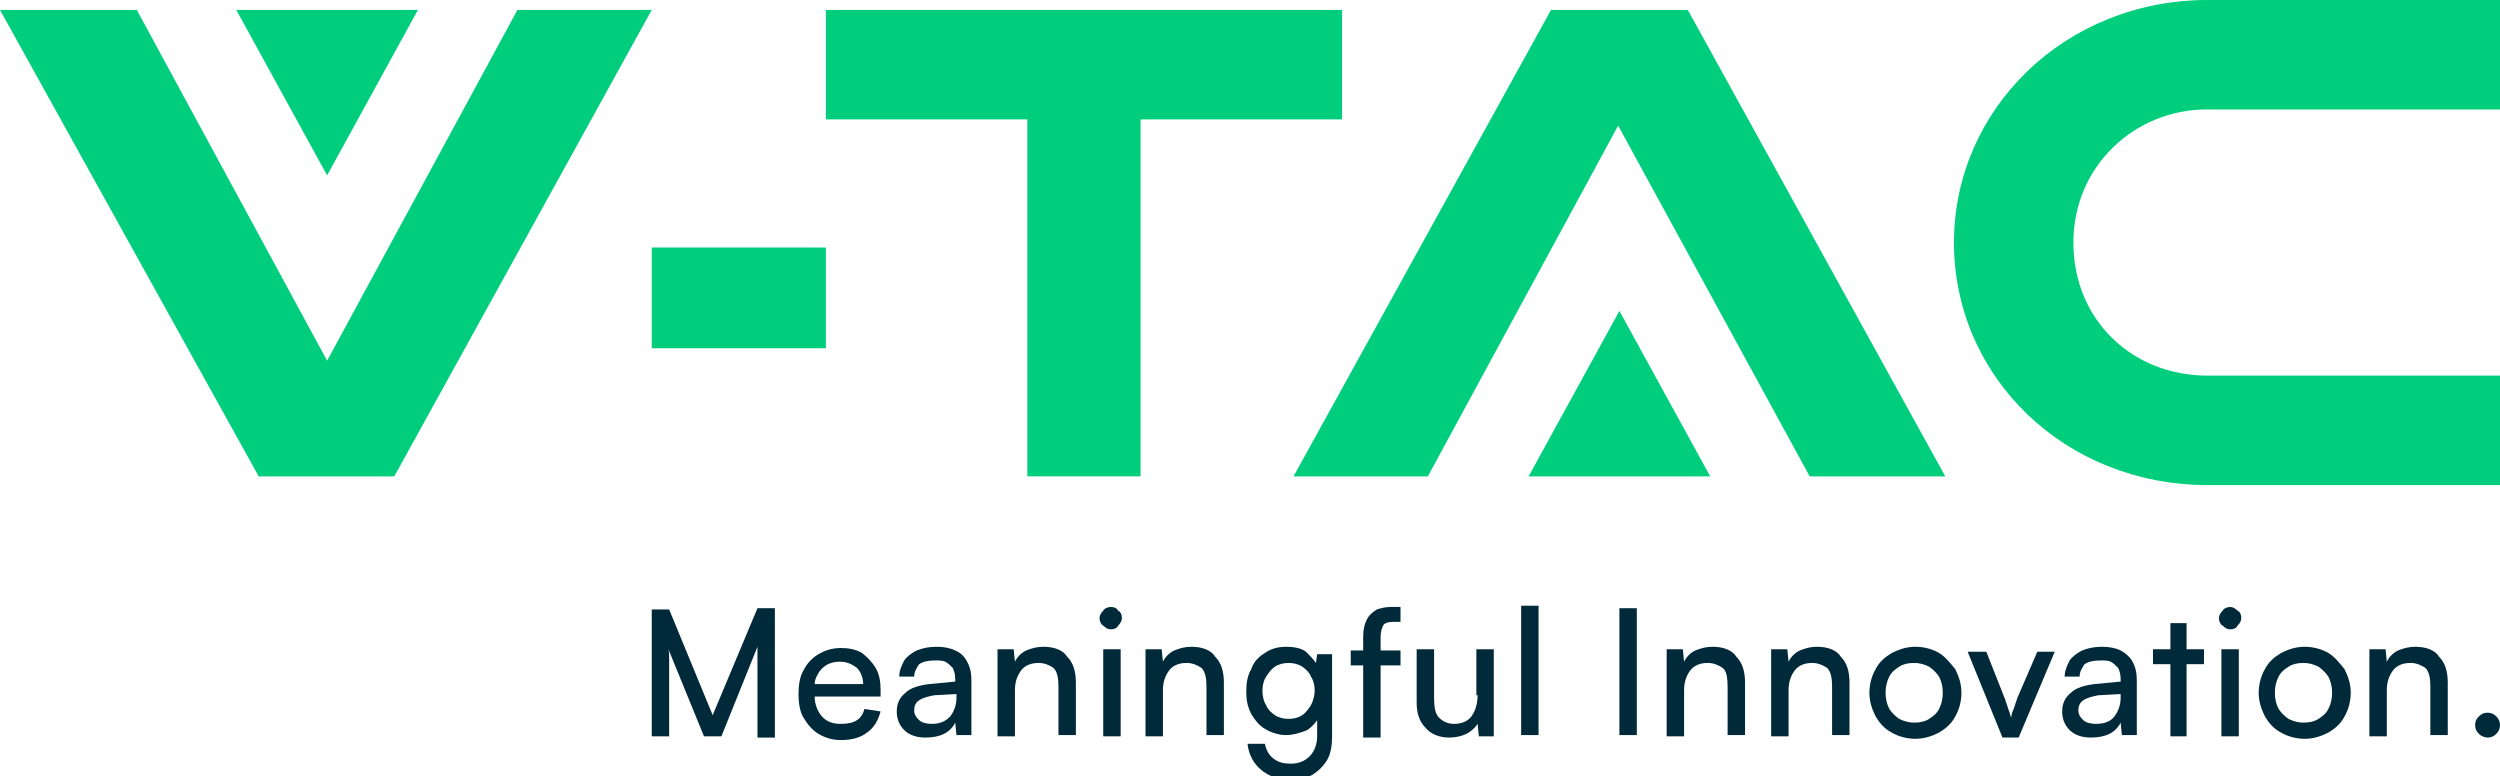 <?xml version="1.0" encoding="utf-8"?>
<!-- Generator: Adobe Illustrator 23.0.4, SVG Export Plug-In . SVG Version: 6.00 Build 0)  -->
<svg version="1.1" id="Réteg_1" xmlns="http://www.w3.org/2000/svg" xmlns:xlink="http://www.w3.org/1999/xlink" x="0px" y="0px"
	 viewBox="0 0 201 62.4" style="enable-background:new 0 0 201 62.4;" xml:space="preserve">
<style type="text/css">
	.st0{fill:#002A3A;}
	.st1{fill:#00CE7C;}
</style>
<g>
	<path class="st0" d="M57.3,57.5l-3.5-8.5l0,0h-1.4v10.2h1.4v-4.4c0-0.7,0-1.3,0-1.8c0-0.4,0-0.7-0.1-0.9l2.9,7.1l0,0H58l2.9-7.2
		c0,0.1,0,0.2,0,0.4c0,0.2,0,0.4,0,0.7c0,0.2,0,0.5,0,0.9v5.3h1.4V48.9h-1.4L57.3,57.5z"/>
	<path class="st0" d="M69.5,57c-0.1,0.4-0.3,0.7-0.6,0.9c-0.3,0.2-0.7,0.3-1.3,0.3c-0.7,0-1.2-0.2-1.6-0.7c-0.3-0.4-0.5-0.9-0.5-1.5
		l5.3,0h0v-0.5c0-0.7-0.1-1.3-0.4-1.8c-0.3-0.5-0.7-0.9-1.1-1.2c-0.5-0.3-1.1-0.4-1.7-0.4c-0.7,0-1.3,0.2-1.8,0.5
		c-0.5,0.3-0.9,0.7-1.2,1.3c-0.3,0.5-0.4,1.2-0.4,1.9c0,0.7,0.1,1.4,0.4,1.9c0.3,0.5,0.7,1,1.2,1.3c0.5,0.3,1.1,0.5,1.8,0.5
		c0.9,0,1.6-0.2,2.1-0.6c0.6-0.4,0.9-1,1.1-1.7l0,0L69.5,57L69.5,57z M65.5,55c0-0.3,0.1-0.5,0.2-0.7c0.2-0.4,0.4-0.6,0.7-0.8
		c0.3-0.2,0.7-0.3,1.1-0.3c0.6,0,1,0.2,1.4,0.5c0.3,0.3,0.5,0.8,0.5,1.3H65.5z"/>
	<path class="st0" d="M76.8,52.3c-0.4-0.2-0.9-0.3-1.5-0.3c-0.6,0-1.1,0.1-1.6,0.3c-0.4,0.2-0.8,0.5-1,0.8c-0.2,0.4-0.4,0.8-0.4,1.3
		v0h1.2v0c0-0.4,0.2-0.7,0.4-1c0.3-0.2,0.7-0.3,1.3-0.3c0.3,0,0.6,0,0.8,0.1c0.2,0.1,0.4,0.3,0.6,0.5c0.1,0.2,0.2,0.5,0.2,0.9v0.2
		L74.7,55c-0.8,0.1-1.5,0.3-1.9,0.7c-0.5,0.4-0.7,0.9-0.7,1.5c0,0.6,0.2,1.1,0.6,1.5c0.4,0.4,1,0.6,1.7,0.6c0.6,0,1.1-0.1,1.5-0.3
		c0.4-0.2,0.7-0.5,0.9-0.9l0.1,1h1.2v-4.4c0-0.6-0.1-1.1-0.4-1.6C77.6,52.9,77.3,52.5,76.8,52.3 M76.9,55.8v0.3
		c0,0.6-0.2,1.1-0.5,1.5c-0.4,0.4-0.8,0.6-1.5,0.6c-0.4,0-0.8-0.1-1-0.3c-0.2-0.2-0.4-0.4-0.4-0.8c0-0.3,0.1-0.6,0.4-0.8
		c0.3-0.2,0.7-0.3,1.2-0.4L76.9,55.8z"/>
	<path class="st0" d="M83.9,52c-0.5,0-0.9,0.1-1.4,0.3c-0.4,0.2-0.7,0.5-0.9,0.9l-0.1-1h-1.3v7h1.4v-3.7c0-0.7,0.2-1.2,0.5-1.6
		c0.3-0.4,0.8-0.6,1.4-0.6c0.5,0,0.9,0.2,1.2,0.4c0.3,0.3,0.4,0.8,0.4,1.5v3.9h1.4v-4.2c0-0.9-0.2-1.6-0.7-2.1
		C85.5,52.3,84.8,52,83.9,52"/>
	<path class="st0" d="M89.3,48.8c-0.2,0-0.5,0.1-0.6,0.3c-0.2,0.2-0.3,0.4-0.3,0.6c0,0.2,0.1,0.5,0.3,0.6c0.2,0.2,0.4,0.3,0.6,0.3
		c0.3,0,0.5-0.1,0.6-0.3c0.2-0.2,0.3-0.4,0.3-0.6c0-0.3-0.1-0.5-0.3-0.6C89.8,48.9,89.6,48.8,89.3,48.8"/>
	<rect x="88.7" y="52.2" class="st0" width="1.4" height="7"/>
	<path class="st0" d="M95.8,52c-0.5,0-0.9,0.1-1.4,0.3c-0.4,0.2-0.7,0.5-0.9,0.9l-0.1-1h-1.3v7h1.4v-3.7c0-0.7,0.2-1.2,0.5-1.6
		c0.3-0.4,0.8-0.6,1.4-0.6c0.5,0,0.9,0.2,1.2,0.4c0.3,0.3,0.4,0.8,0.4,1.5v3.9h1.4v-4.2c0-0.9-0.2-1.6-0.7-2.1
		C97.4,52.3,96.7,52,95.8,52"/>
	<path class="st0" d="M105.8,53.3c-0.2-0.3-0.5-0.6-0.8-0.9c-0.4-0.3-1-0.4-1.6-0.4c-0.7,0-1.3,0.2-1.7,0.5
		c-0.5,0.3-0.9,0.7-1.1,1.3c-0.3,0.5-0.4,1.1-0.4,1.8c0,0.7,0.1,1.2,0.4,1.8c0.3,0.5,0.6,0.9,1.1,1.2c0.5,0.3,1.1,0.5,1.7,0.5
		c0.6,0,1.2-0.2,1.7-0.4c0.3-0.2,0.6-0.5,0.8-0.8v1.3c0,0.6-0.2,1.2-0.6,1.6c-0.4,0.4-0.9,0.6-1.5,0.6c-0.6,0-1-0.1-1.4-0.4
		c-0.4-0.3-0.6-0.7-0.7-1.2l0,0h-1.4l0,0c0.1,0.9,0.5,1.6,1.1,2.1c0.6,0.5,1.4,0.8,2.3,0.8c0.7,0,1.3-0.1,1.8-0.4
		c0.5-0.3,0.9-0.7,1.2-1.2c0.3-0.5,0.4-1.2,0.4-1.9v-6.6h-1.2L105.8,53.3z M105.7,55.5c0,0.4-0.1,0.8-0.3,1.2
		c-0.2,0.3-0.4,0.6-0.7,0.8c-0.3,0.2-0.7,0.3-1.1,0.3c-0.4,0-0.8-0.1-1.1-0.3c-0.3-0.2-0.6-0.5-0.7-0.8c-0.2-0.3-0.3-0.7-0.3-1.2
		c0-0.4,0.1-0.8,0.3-1.1c0.2-0.3,0.4-0.6,0.7-0.8c0.3-0.2,0.7-0.3,1.1-0.3c0.4,0,0.8,0.1,1.1,0.3c0.3,0.2,0.6,0.5,0.7,0.8
		C105.6,54.7,105.7,55.1,105.7,55.5"/>
	<path class="st0" d="M112.2,48.8c-0.1,0-0.3,0-0.4,0c-0.4,0-0.8,0.1-1.1,0.2c-0.3,0.2-0.6,0.4-0.8,0.8c-0.2,0.4-0.3,0.8-0.3,1.4
		v1.1h-1v1.2h1v5.8h1.4v-5.8h1.6v-1.2h-1.6v-1.1c0-0.4,0.1-0.7,0.2-0.9c0.1-0.2,0.4-0.3,0.8-0.3h0.6v-1.2l0,0
		C112.5,48.8,112.3,48.8,112.2,48.8"/>
	<path class="st0" d="M118.8,55.9c0,0.7-0.2,1.3-0.5,1.7c-0.3,0.4-0.8,0.6-1.4,0.6c-0.5,0-0.9-0.2-1.2-0.5c-0.3-0.3-0.4-0.8-0.4-1.6
		v-3.9h-1.4v4.3c0,0.8,0.2,1.5,0.7,2c0.4,0.5,1.1,0.8,1.9,0.8c0.5,0,1-0.1,1.4-0.3c0.4-0.2,0.7-0.5,0.9-0.8l0.1,1h1.2v-7h-1.4V55.9z
		"/>
	<rect x="122.3" y="48.7" class="st0" width="1.4" height="10.4"/>
	<rect x="130.2" y="48.9" class="st0" width="1.4" height="10.2"/>
	<path class="st0" d="M137.7,52c-0.5,0-0.9,0.1-1.4,0.3c-0.4,0.2-0.7,0.5-0.9,0.9l-0.1-1h-1.3v7h1.4v-3.7c0-0.7,0.2-1.2,0.5-1.6
		c0.3-0.4,0.8-0.6,1.4-0.6c0.5,0,0.9,0.2,1.2,0.4s0.4,0.8,0.4,1.5v3.9h1.4v-4.2c0-0.9-0.2-1.6-0.7-2.1C139.3,52.3,138.6,52,137.7,52
		"/>
	<path class="st0" d="M146.1,52c-0.5,0-0.9,0.1-1.4,0.3c-0.4,0.2-0.7,0.5-0.9,0.9l-0.1-1h-1.3v7h1.4v-3.7c0-0.7,0.2-1.2,0.5-1.6
		c0.3-0.4,0.8-0.6,1.4-0.6c0.5,0,0.9,0.2,1.2,0.4c0.3,0.3,0.4,0.8,0.4,1.5v3.9h1.4v-4.2c0-0.9-0.2-1.6-0.7-2.1
		C147.7,52.3,147,52,146.1,52"/>
	<path class="st0" d="M155.9,52.5c-0.5-0.3-1.2-0.5-1.9-0.5c-0.7,0-1.3,0.2-1.9,0.5c-0.5,0.3-1,0.7-1.3,1.3
		c-0.3,0.5-0.5,1.2-0.5,1.9c0,0.7,0.2,1.3,0.5,1.9c0.3,0.5,0.7,1,1.3,1.3c0.5,0.3,1.2,0.5,1.9,0.5c0.7,0,1.3-0.2,1.9-0.5
		c0.5-0.3,1-0.7,1.3-1.3c0.3-0.5,0.5-1.2,0.5-1.9c0-0.7-0.2-1.3-0.5-1.9C156.8,53.3,156.4,52.8,155.9,52.5 M156.2,55.7
		c0,0.5-0.1,0.9-0.3,1.3c-0.2,0.4-0.5,0.6-0.8,0.8c-0.3,0.2-0.7,0.3-1.2,0.3c-0.4,0-0.8-0.1-1.2-0.3c-0.3-0.2-0.6-0.5-0.8-0.8
		c-0.2-0.4-0.3-0.8-0.3-1.3c0-0.5,0.1-0.9,0.3-1.3c0.2-0.4,0.5-0.6,0.8-0.8c0.3-0.2,0.7-0.3,1.2-0.3c0.4,0,0.8,0.1,1.2,0.3
		c0.3,0.2,0.6,0.5,0.8,0.8C156.1,54.8,156.2,55.2,156.2,55.7"/>
	<path class="st0" d="M162.2,56.1c-0.1,0.3-0.2,0.6-0.3,0.9c-0.1,0.2-0.2,0.5-0.2,0.7c-0.1-0.2-0.1-0.4-0.2-0.6
		c-0.1-0.3-0.2-0.6-0.3-0.9l-1.5-3.8l0,0h-1.5l2.8,6.9l0,0h1.3l2.9-6.9l0,0h-1.4L162.2,56.1z"/>
	<path class="st0" d="M170.5,52.3c-0.4-0.2-0.9-0.3-1.5-0.3c-0.6,0-1.1,0.1-1.6,0.3c-0.4,0.2-0.8,0.5-1,0.8
		c-0.2,0.4-0.4,0.8-0.4,1.3v0h1.2v0c0-0.4,0.2-0.7,0.4-1c0.3-0.2,0.7-0.3,1.3-0.3c0.3,0,0.6,0,0.8,0.1c0.2,0.1,0.4,0.3,0.6,0.5
		c0.1,0.2,0.2,0.5,0.2,0.9v0.2l-2.1,0.2c-0.8,0.1-1.5,0.3-1.9,0.7c-0.5,0.4-0.7,0.9-0.7,1.5c0,0.6,0.2,1.1,0.6,1.5
		c0.4,0.4,1,0.6,1.7,0.6c0.6,0,1.1-0.1,1.5-0.3c0.4-0.2,0.7-0.5,0.9-0.9l0.1,1l0,0h1.2v-4.4c0-0.6-0.1-1.1-0.4-1.6
		C171.3,52.9,170.9,52.5,170.5,52.3 M170.5,55.8v0.3c0,0.6-0.2,1.1-0.5,1.5c-0.3,0.4-0.8,0.6-1.5,0.6c-0.4,0-0.8-0.1-1-0.3
		c-0.2-0.2-0.4-0.4-0.4-0.8c0-0.3,0.1-0.6,0.4-0.8c0.3-0.2,0.7-0.3,1.2-0.4L170.5,55.8z"/>
	<polygon class="st0" points="175.8,50.1 174.5,50.1 174.5,52.2 173.1,52.2 173.1,53.4 174.5,53.4 174.5,59.2 175.8,59.2 
		175.8,53.4 177.2,53.4 177.2,52.2 175.8,52.2 	"/>
	<path class="st0" d="M179.3,48.8c-0.2,0-0.5,0.1-0.6,0.3c-0.2,0.2-0.3,0.4-0.3,0.6c0,0.2,0.1,0.5,0.3,0.6c0.2,0.2,0.4,0.3,0.6,0.3
		c0.3,0,0.5-0.1,0.6-0.3c0.2-0.2,0.3-0.4,0.3-0.6c0-0.3-0.1-0.5-0.3-0.6C179.7,48.9,179.5,48.8,179.3,48.8"/>
	<rect x="178.6" y="52.2" class="st0" width="1.4" height="7"/>
	<path class="st0" d="M187.2,52.5c-0.5-0.3-1.2-0.5-1.9-0.5c-0.7,0-1.3,0.2-1.9,0.5c-0.5,0.3-1,0.7-1.3,1.3
		c-0.3,0.5-0.5,1.2-0.5,1.9c0,0.7,0.2,1.3,0.5,1.9c0.3,0.5,0.7,1,1.3,1.3c0.5,0.3,1.2,0.5,1.9,0.5c0.7,0,1.3-0.2,1.9-0.5
		c0.5-0.3,1-0.7,1.3-1.3c0.3-0.5,0.5-1.2,0.5-1.9c0-0.7-0.2-1.3-0.5-1.9C188.1,53.3,187.7,52.8,187.2,52.5 M187.5,55.7
		c0,0.5-0.1,0.9-0.3,1.3c-0.2,0.4-0.5,0.6-0.8,0.8c-0.3,0.2-0.7,0.3-1.2,0.3c-0.4,0-0.8-0.1-1.2-0.3c-0.3-0.2-0.6-0.5-0.8-0.8
		c-0.2-0.4-0.3-0.8-0.3-1.3c0-0.5,0.1-0.9,0.3-1.3c0.2-0.4,0.5-0.6,0.8-0.8c0.3-0.2,0.7-0.3,1.2-0.3c0.4,0,0.8,0.1,1.2,0.3
		c0.3,0.2,0.6,0.5,0.8,0.8C187.4,54.8,187.5,55.2,187.5,55.7"/>
	<path class="st0" d="M194.2,52c-0.5,0-0.9,0.1-1.4,0.3c-0.4,0.2-0.7,0.5-0.9,0.9l-0.1-1h-1.3v7h1.4v-3.7c0-0.7,0.2-1.2,0.5-1.6
		c0.3-0.4,0.8-0.6,1.4-0.6c0.5,0,0.9,0.2,1.2,0.4c0.3,0.3,0.4,0.8,0.4,1.5v3.9h1.4v-4.2c0-0.9-0.2-1.6-0.7-2.1
		C195.8,52.3,195.1,52,194.2,52"/>
	<path class="st0" d="M200.7,57.6c-0.2-0.2-0.4-0.3-0.7-0.3c-0.3,0-0.5,0.1-0.7,0.3c-0.2,0.2-0.3,0.4-0.3,0.7c0,0.3,0.1,0.5,0.3,0.7
		c0.2,0.2,0.5,0.3,0.7,0.3c0.3,0,0.5-0.1,0.7-0.3c0.2-0.2,0.3-0.4,0.3-0.7C201,58,200.9,57.8,200.7,57.6"/>
	<polygon class="st1" points="114.8,38.3 130.1,10.1 145.5,38.3 156.4,38.3 135.7,0.8 124.7,0.8 104,38.3 	"/>
	<rect x="52.4" y="19.9" class="st1" width="14" height="8.1"/>
	<polygon class="st1" points="66.4,0.8 66.4,9.6 82.6,9.6 82.6,38.3 91.7,38.3 91.7,9.6 107.9,9.6 107.9,0.8 	"/>
	<path class="st1" d="M177.4,8.8H201V0h-23.5c-11.5,0-20.4,8.8-20.4,19.5c0,10.8,8.9,19.5,20.4,19.5H201v-8.8h-23.5
		c-6.1,0-10.8-4.5-10.8-10.7C166.7,13.3,171.7,8.8,177.4,8.8"/>
	<polygon class="st1" points="11,0.8 26.3,29 41.6,0.8 52.4,0.8 31.7,38.3 20.8,38.3 0,0.8 	"/>
	<polygon class="st1" points="19,0.8 26.3,14.1 33.6,0.8 	"/>
	<polygon class="st1" points="137.5,38.3 130.2,25 122.9,38.3 	"/>
</g>
</svg>
